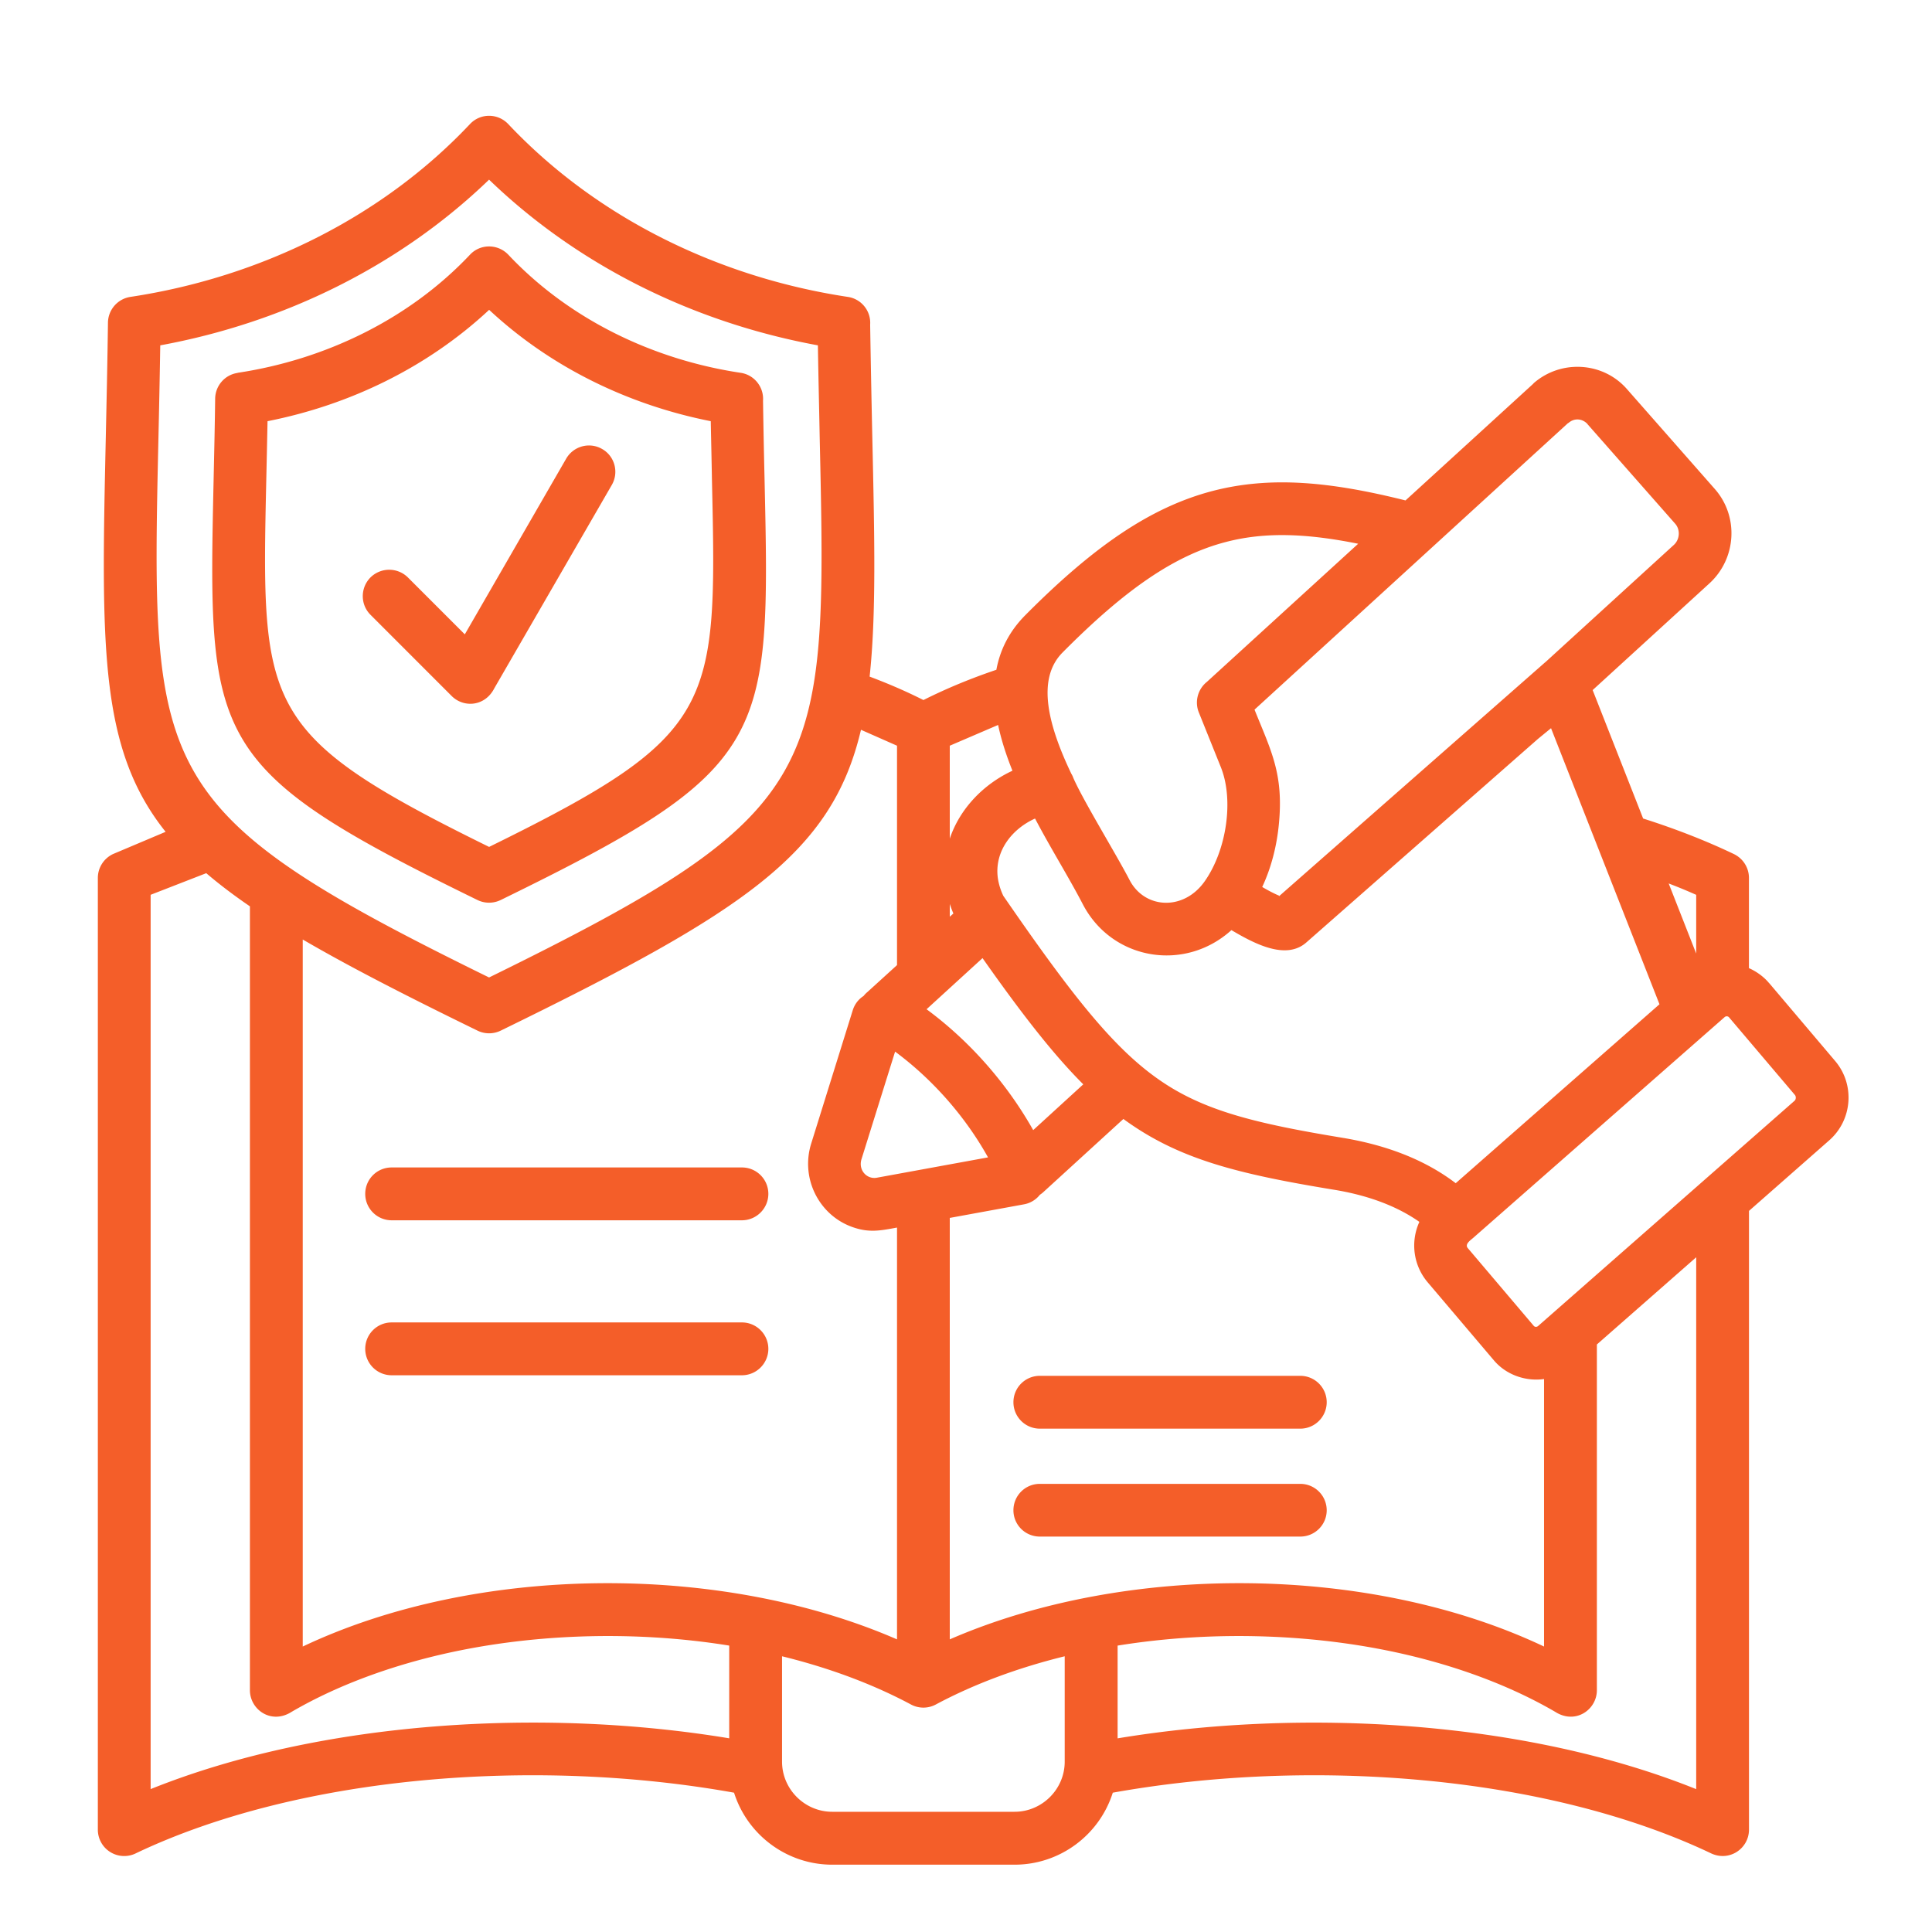 <?xml version="1.0" encoding="UTF-8"?>
<svg xmlns="http://www.w3.org/2000/svg" xmlns:xlink="http://www.w3.org/1999/xlink" version="1.1" width="512" height="512" x="0" y="0" viewBox="0 0 512 512" style="enable-background:new 0 0 512 512" xml:space="preserve" class="">
  <g>
    <path d="M98.18 162.92c-2.72-2.72-2.72-7.14 0-9.89a7.05 7.05 0 0 1 9.92 0l15.08 15.08 26.87-46.57c1.93-3.32 6.18-4.48 9.52-2.55 3.35 1.9 4.48 6.18 2.58 9.5L131 182.4c-2.49 4.88-8.14 5.22-11.31 2.04zm28.37 75.6c-71.63-34.98-71.46-41.95-69.93-111.83.14-6.46.31-13.55.4-21.06.06-3.46 2.61-6.32 5.95-6.8v-.03c23.36-3.52 45.52-14.29 61.57-31.29 2.75-2.95 7.4-2.92 10.18 0 16.02 17.01 38.18 27.78 61.57 31.29 3.63.54 6.18 3.8 5.92 7.4.11 7.31.25 14.17.4 20.49 1.56 69.87 1.7 76.85-69.93 111.83-2.02.97-4.26.91-6.13 0zM70.57 126.98c-1.33 60.75-1.47 67.69 59.05 97.46 60.55-29.76 60.41-36.71 59.05-97.46-.08-4.76-.2-9.84-.31-15.36-21.94-4.34-42.49-14.37-58.73-29.51-16.24 15.14-36.77 25.17-58.73 29.51-.11 5.52-.22 10.6-.33 15.36zm55.98 146.15c-18.71-9.13-33.93-16.92-46.32-24.15v187.37c46.06-21.83 110.66-22.28 157.49-1.9V325.32c-4.34.79-7.37 1.45-11.82-.14-8.82-3.12-13.83-12.87-10.91-22.17l11-35.29c.51-1.62 1.53-2.92 2.86-3.77.31-.4.65-.74 1.02-1.05l7.85-7.14v-58.14l-9.55-4.22c-7.71 32.83-30.87 48.19-95.5 79.74-2.01.96-4.25.9-6.12-.01zm-60.32-32.94c-4.31-2.95-8.16-5.87-11.57-8.79l-14.74 5.73v237c45.47-18.28 104.57-21.54 153.33-13.46V436.1c-25.6-4.14-53.49-3.2-78.09 2.78-14.31 3.49-27.16 8.53-37.87 14.77-5.39 3.46-11.06-.57-11.06-5.73zm-22.34-19.75c-17.66-22.08-17.06-49.41-15.85-104.74.2-9.27.43-19.36.57-30.19a7.004 7.004 0 0 1 5.95-6.83c34.16-5.16 66.53-20.92 89.97-45.78 2.75-2.95 7.4-2.95 10.18 0 23.44 24.86 55.79 40.62 89.97 45.78 3.63.54 6.18 3.77 5.92 7.37.17 10.63.37 20.55.57 29.65.6 26.99 1.05 47.31-.71 63.61 4.9 1.84 9.58 3.85 14.26 6.21 6.21-3.12 12.7-5.78 19.33-8.02.96-5.19 3.32-10.06 7.6-14.4 18.43-18.57 33.53-28.77 49.75-33 15.36-3.97 31.1-2.47 51.08 2.52l33.76-30.84.17-.17v-.03c7.23-6.35 18.42-5.73 24.77 1.56l23.24 26.42c6.44 7.28 5.78 18.48-1.42 25.06l-30.93 28.26 13.38 34.04c8.22 2.61 16.38 5.75 24.04 9.41 2.52 1.22 4 3.71 4 6.32v23.92c1.87.82 3.83 2.18 5.24 3.85l.14.17v-.03l17.46 20.61c5.3 6.24 4.59 15.65-1.59 21.06L463.5 320.9v163.96c0 5.07-5.3 8.67-10.23 6.21-21.57-10.23-48.05-16.64-75.8-19.25-27.5-2.58-56.18-1.47-82.57 3.26-3.54 11.2-14 19.08-26.02 19.08h-48.33c-12.02 0-22.48-7.88-26.02-19.08-26.39-4.73-55.08-5.84-82.57-3.26-27.75 2.61-54.23 9.01-75.8 19.25a6.986 6.986 0 0 1-10.23-6.21v-252.2c0-2.61 1.47-5.1 4-6.32zm-1.9-104.46c-1.98 89.23-2.18 99.01 87.62 143.06 89.8-44.05 89.6-53.83 87.62-143.06-.14-7.54-.34-15.65-.48-24.46-32.74-6.01-63.38-21-87.14-43.91-23.75 22.9-54.4 37.9-87.14 43.91-.14 8.81-.31 16.92-.48 24.46zm275.7 72.79c-1.16-2.92-.2-6.18 2.13-8.05l40.11-36.62c-13.49-2.72-24.6-3.2-35.01-.48-13.61 3.51-26.76 12.59-43.34 29.31-7.09 7.14-3.63 19.62 2.32 32.09.23.37.4.74.54 1.13 2.58 5.95 11.45 20.38 14.91 27.07 4 7.68 14.34 8.25 19.9.34 5.78-8.19 7.8-21.51 4.28-30.27zm14.77-.71c4.42 10.97 7.74 17.06 6.46 30.3-.54 5.75-2.01 11.57-4.42 16.7 1.7.99 3.23 1.79 4.48 2.3l-.08.2 70.33-61.82c.11-.11.25-.2.37-.31l34.04-31.07c1.53-1.45 1.7-3.97.31-5.56l-23.27-26.42h.03c-1.42-1.53-3.57-1.62-5.05-.28l-.03-.03-.08.08h-.03zm-6.12 58.43c-12.36 11.2-31.66 8.02-39.4-6.89-3.8-7.31-8.53-14.83-12.64-22.68-6.24 2.81-10.88 8.82-9.84 15.93.23 1.45.68 2.98 1.42 4.54 17.6 25.54 28.71 39.86 40.85 48.44 11.93 8.48 25.77 11.85 48.95 15.68 11 1.81 21.51 5.5 30.1 12.05l54-47.42-28.74-73.16-3.49 2.86-61.29 53.86c-5.41 4.87-13.83.39-19.92-3.21zm-58.03-42.24c-1.62-4.03-2.95-8.11-3.8-12.13l-12.81 5.5v24.63c2.69-8.02 9.01-14.48 16.61-18zm127.48 156.13-17.46-20.58c-3.83-4.54-4.56-10.77-2.18-15.99-6.49-4.56-14.51-7.2-22.71-8.53-25.71-4.22-41.24-8.14-55.73-18.74l-21.29 19.45c-.28.26-.57.45-.85.65a6.903 6.903 0 0 1-4.2 2.52l-19.67 3.6v111.69c46.83-20.38 111.43-19.93 157.49 1.9v-70.89c-4.82.68-10.01-1.08-13.27-4.93l-.14-.17v.02zm53.71-27.18-26.31 23.1v91.62c0 5.16-5.67 9.18-11.05 5.73-10.72-6.24-23.56-11.28-37.87-14.77-24.6-5.98-52.5-6.92-78.09-2.78v24.58c48.76-8.08 107.89-4.82 153.33 13.46V333.2zm-60.52-2.44 17.46 20.58c.28.37.82.37 1.16.08l67.97-59.7c.4-.34.45-1.11.11-1.53l-17.46-20.58c-.28-.34-.82-.37-1.16-.08l-66.5 58.39c-.67.63-2.51 1.74-1.58 2.84zm53.24-96.63 7.29 18.57v-15.56a141.2 141.2 0 0 0-7.29-3.01zm-103.24 3.23s-.91.88-1.64 1.56zm-51.9 50c-8.08-8.08-16.36-18.77-26.7-33.45l-14.83 13.55c11.45 8.45 21.26 19.62 28.26 32.03zm-34.42-45.27c-.37-.85-.68-1.7-.96-2.52v3.37zm-15.45 36.6-8.9 28.49c-.91 2.89 1.39 5.41 4.05 4.93l29.48-5.39c-6.03-10.83-14.68-20.66-24.63-28.03zm-133.42 85.77c-3.88 0-7-3.15-7-7 0-3.86 3.12-7 7-7h92.83c3.86 0 7 3.15 7 7s-3.15 7-7 7zm0-41.07c-3.88 0-7-3.15-7-7 0-3.88 3.12-7 7-7h92.83c3.86 0 7 3.12 7 7 0 3.85-3.15 7-7 7zm171.78 55.22c-3.88 0-7-3.15-7-7 0-3.88 3.12-7 7-7h69.02c3.85 0 7 3.12 7 7 0 3.86-3.15 7-7 7zm0 28.6c-3.88 0-7-3.12-7-6.97 0-3.88 3.12-7 7-7h69.02c3.85 0 7 3.12 7 7 0 3.86-3.15 6.97-7 6.97zm-27.53 44.48a6.966 6.966 0 0 1-6.66 0c-9.92-5.3-21.43-9.64-34.13-12.76v27.92c0 7.31 6.01 13.29 13.29 13.29h48.33c7.29 0 13.29-5.98 13.29-13.29v-27.92c-12.69 3.12-24.2 7.46-34.12 12.76z" fill="#f45e29" opacity="1" data-original="#000000" class=""></path>
  </g>
</svg>

